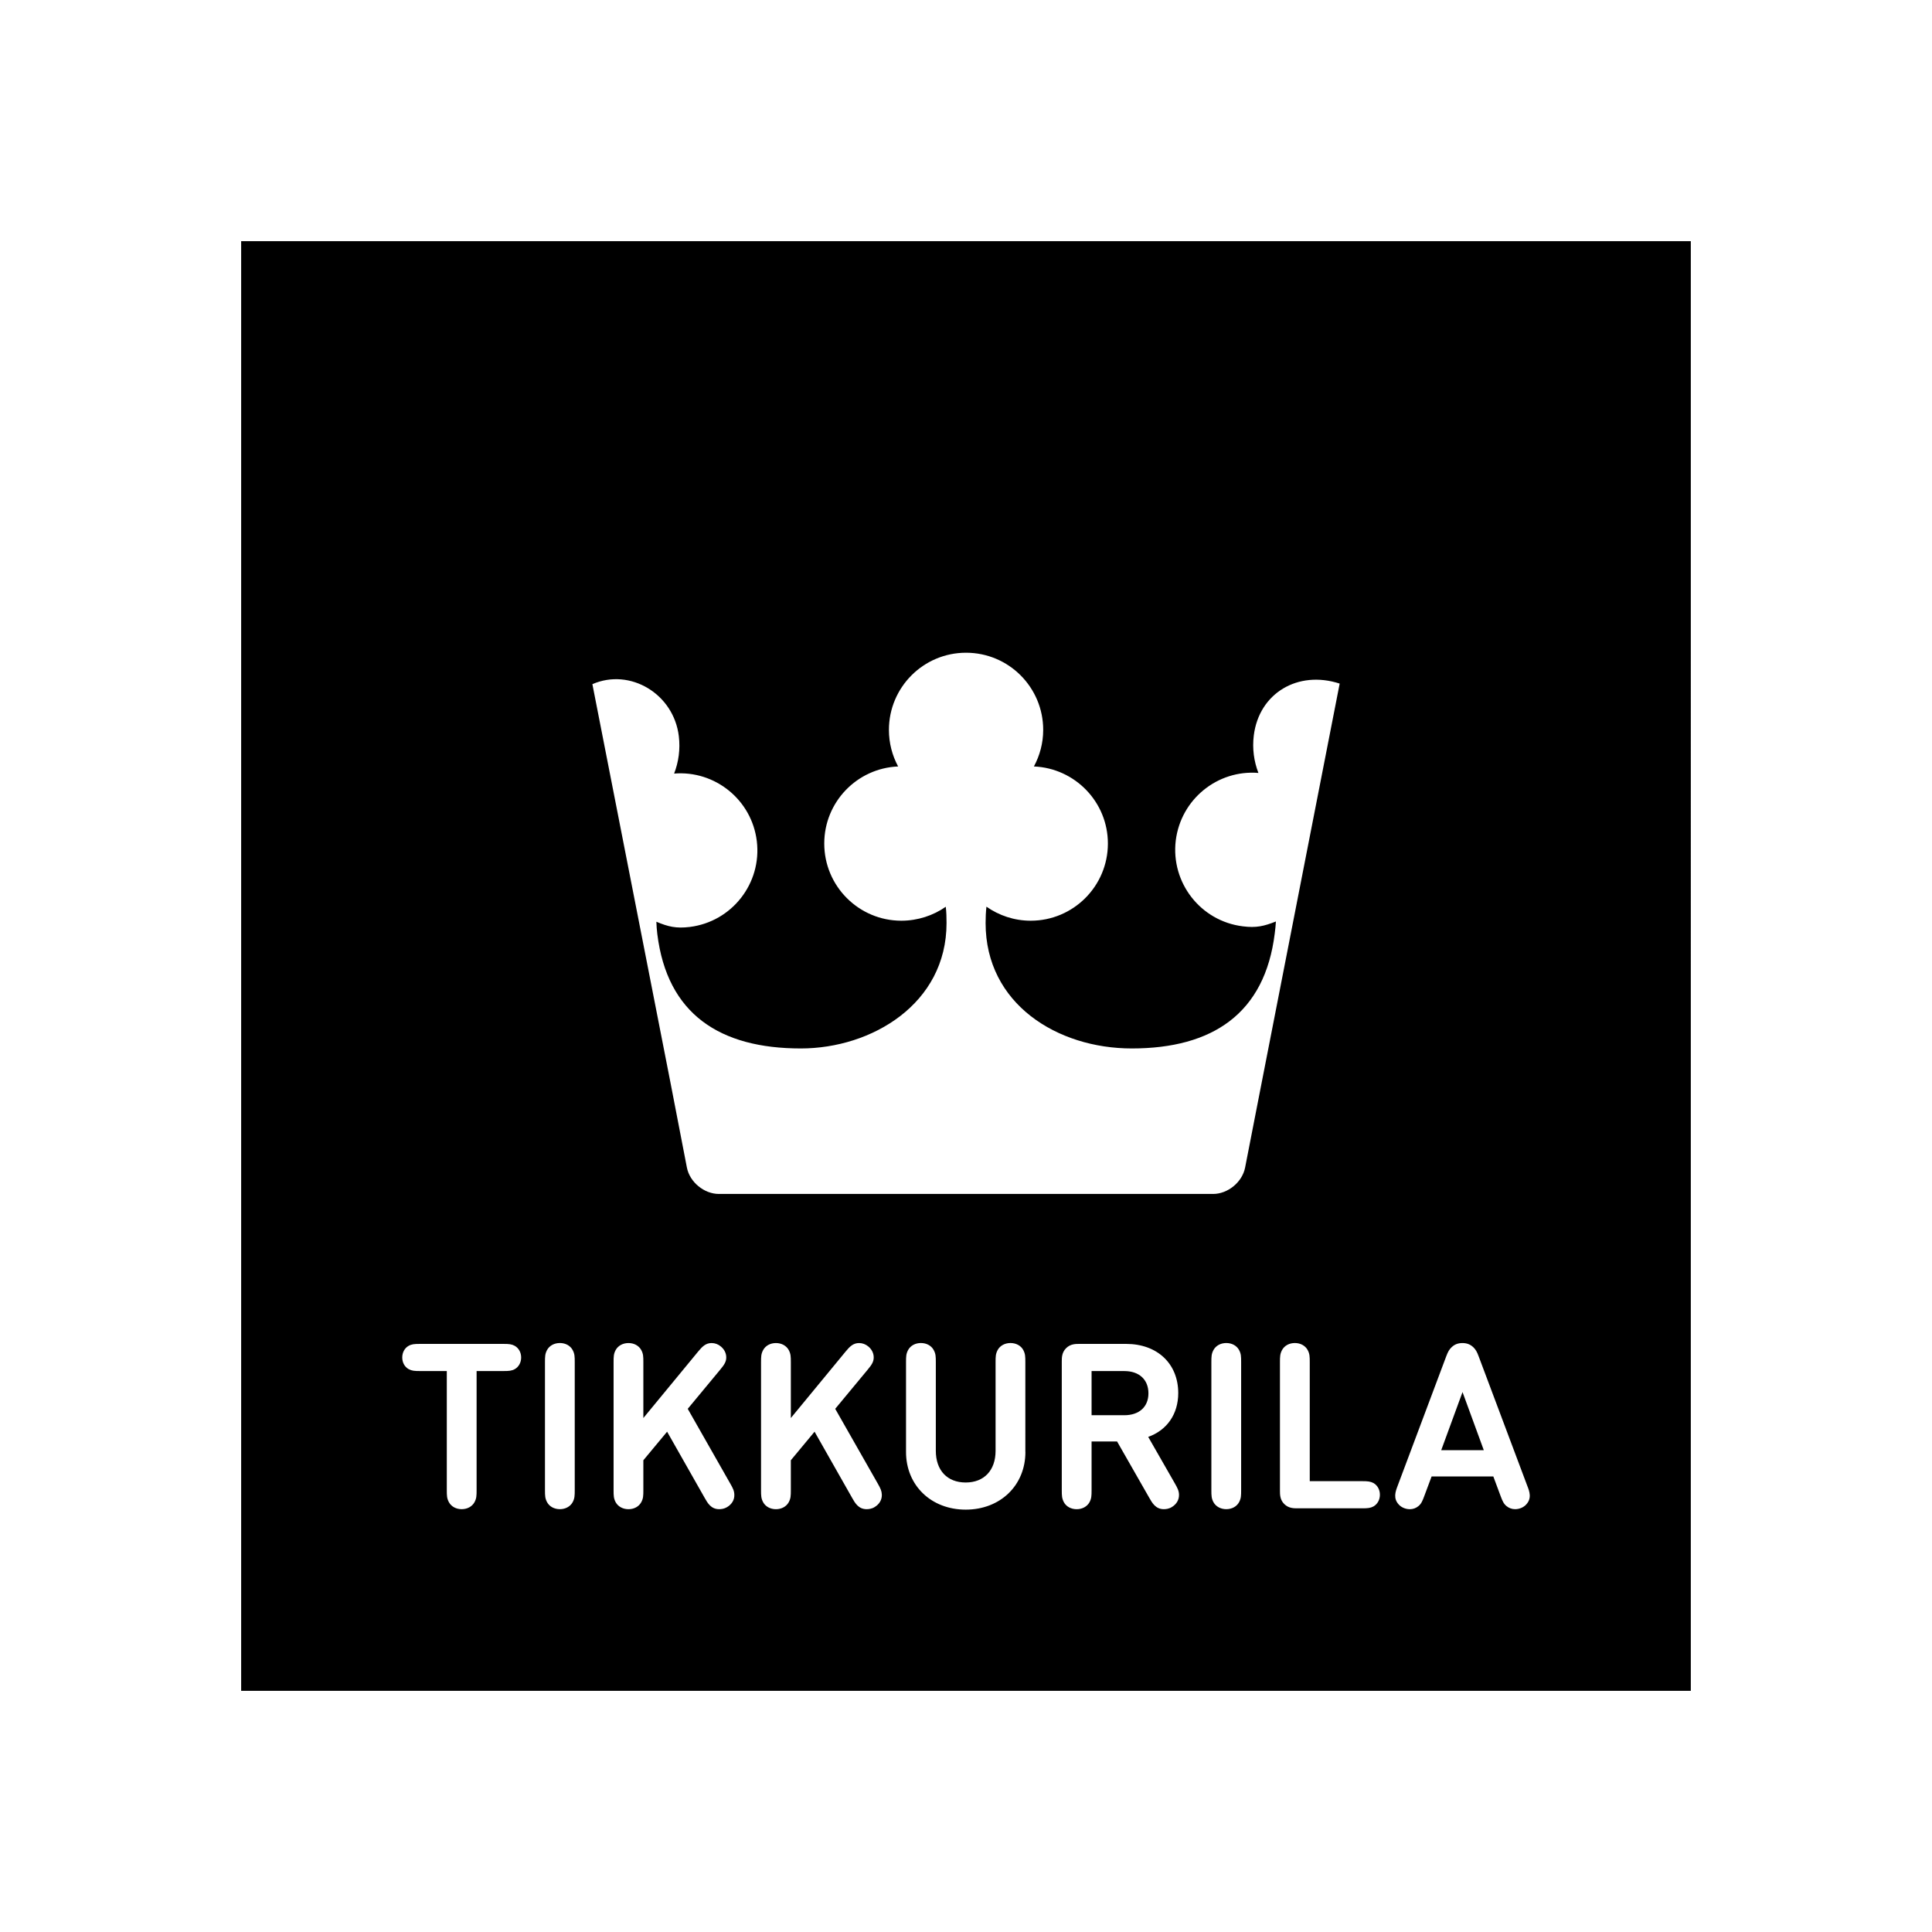 <?xml version="1.0" encoding="utf-8"?>
<!-- Generator: Adobe Illustrator 16.0.0, SVG Export Plug-In . SVG Version: 6.00 Build 0)  -->
<!DOCTYPE svg PUBLIC "-//W3C//DTD SVG 1.1//EN" "http://www.w3.org/Graphics/SVG/1.1/DTD/svg11.dtd">
<svg version="1.1" id="Layer_4" xmlns="http://www.w3.org/2000/svg" xmlns:xlink="http://www.w3.org/1999/xlink" x="0px" y="0px"
	 width="68px" height="68px" viewBox="0 0 68 68" enable-background="new 0 0 68 68" xml:space="preserve">
<g>
	<path d="M39.574,48.257H38.42v1.554h1.154c0.521,0,0.847-0.295,0.847-0.77C40.421,48.558,40.096,48.257,39.574,48.257z"/>
	<polygon points="50.726,51.042 52.225,51.042 51.476,48.996 	"/>
	<path d="M8.488,8.488v51.023h51.023V8.488H8.488z M18.12,48.188c-0.108,0.06-0.205,0.068-0.396,0.068h-0.949v4.184
		c0,0.208-0.003,0.299-0.075,0.434c-0.085,0.152-0.253,0.244-0.45,0.244s-0.365-0.092-0.449-0.244
		c-0.072-0.135-0.075-0.226-0.075-0.434v-4.184h-0.949c-0.184,0-0.283-0.007-0.395-0.068c-0.142-0.08-0.224-0.233-0.224-0.409
		s0.082-0.329,0.222-0.409c0.109-0.061,0.206-0.069,0.396-0.069h2.948c0.19,0,0.287,0.009,0.394,0.068
		c0.141,0.081,0.225,0.234,0.225,0.41S18.259,48.108,18.12,48.188z M20.229,52.44c0,0.208-0.003,0.299-0.074,0.434
		c-0.085,0.152-0.253,0.244-0.449,0.244c-0.198,0-0.366-0.092-0.45-0.244c-0.072-0.135-0.075-0.226-0.075-0.434v-4.492
		c0-0.208,0.003-0.298,0.074-0.433c0.085-0.154,0.253-0.245,0.451-0.245c0.196,0,0.364,0.091,0.448,0.244
		c0.072,0.136,0.075,0.226,0.075,0.434V52.44z M25.59,53.046c-0.1,0.061-0.206,0.072-0.279,0.072c-0.286,0-0.409-0.22-0.508-0.396
		l-1.323-2.331l-0.836,1.005v1.045c0,0.208-0.002,0.299-0.075,0.434c-0.084,0.152-0.252,0.244-0.449,0.244
		c-0.196,0-0.364-0.092-0.45-0.244c-0.071-0.135-0.074-0.226-0.074-0.434v-4.492c0-0.208,0.003-0.298,0.074-0.433
		c0.086-0.154,0.254-0.245,0.45-0.245c0.197,0,0.364,0.091,0.449,0.244c0.073,0.136,0.075,0.226,0.075,0.434v1.961l1.934-2.347
		c0.139-0.166,0.26-0.292,0.467-0.292c0.121,0,0.234,0.042,0.328,0.122c0.122,0.102,0.189,0.237,0.189,0.383
		c0,0.149-0.065,0.254-0.212,0.43l-1.144,1.38l1.494,2.626c0.099,0.172,0.142,0.262,0.146,0.395
		C25.853,52.788,25.761,52.944,25.59,53.046z M30.78,53.046c-0.098,0.061-0.206,0.072-0.278,0.072c-0.287,0-0.41-0.22-0.509-0.396
		l-1.323-2.331l-0.835,1.005v1.045c0,0.208-0.003,0.299-0.075,0.434c-0.085,0.152-0.253,0.244-0.45,0.244
		c-0.196,0-0.365-0.092-0.449-0.244c-0.072-0.135-0.075-0.226-0.075-0.434v-4.492c0-0.208,0.003-0.298,0.075-0.433
		c0.085-0.154,0.253-0.245,0.449-0.245c0.197,0,0.364,0.091,0.45,0.244c0.072,0.136,0.075,0.226,0.075,0.434v1.961l1.934-2.347
		c0.138-0.166,0.26-0.292,0.467-0.292c0.119,0,0.232,0.042,0.328,0.122c0.121,0.102,0.188,0.238,0.188,0.383
		c0,0.149-0.064,0.254-0.211,0.43l-1.144,1.38l1.495,2.626c0.098,0.172,0.141,0.262,0.146,0.395
		C31.043,52.787,30.952,52.944,30.78,53.046z M36.091,51.104c0,1.176-0.883,2.03-2.101,2.03s-2.101-0.854-2.101-2.03v-3.156
		c0-0.208,0.003-0.298,0.074-0.433c0.085-0.154,0.253-0.245,0.45-0.245s0.364,0.091,0.449,0.244
		c0.073,0.136,0.076,0.226,0.076,0.434v3.117c0,0.687,0.401,1.114,1.051,1.114c0.648,0,1.052-0.428,1.052-1.114v-3.117
		c0-0.208,0.003-0.298,0.074-0.433c0.085-0.154,0.254-0.245,0.45-0.245c0.197,0,0.366,0.091,0.45,0.244
		c0.071,0.136,0.074,0.226,0.074,0.434V51.104z M41.24,53.046c-0.099,0.061-0.205,0.072-0.279,0.072
		c-0.285,0-0.408-0.22-0.508-0.396l-1.135-1.986H38.42v1.705c0,0.208-0.003,0.299-0.074,0.434c-0.086,0.152-0.253,0.244-0.45,0.244
		c-0.198,0-0.366-0.092-0.45-0.244c-0.071-0.136-0.075-0.226-0.075-0.434v-4.52c0-0.134,0-0.317,0.151-0.468
		c0.151-0.152,0.334-0.152,0.468-0.152h1.646c1.097,0,1.834,0.696,1.834,1.731c0,0.737-0.393,1.305-1.057,1.542l0.938,1.637
		c0.098,0.172,0.142,0.262,0.146,0.395C41.502,52.787,41.411,52.944,41.24,53.046z M43.684,52.44c0,0.208-0.002,0.299-0.074,0.434
		c-0.084,0.152-0.252,0.244-0.45,0.244c-0.195,0-0.364-0.092-0.449-0.244c-0.072-0.135-0.075-0.226-0.075-0.434v-4.492
		c0-0.208,0.003-0.298,0.075-0.433c0.085-0.154,0.254-0.245,0.449-0.245c0.198,0,0.365,0.091,0.45,0.244
		c0.072,0.136,0.074,0.226,0.074,0.434V52.44z M43.824,41.092c-0.098,0.512-0.606,0.931-1.126,0.931H25.303
		c-0.521,0-1.029-0.419-1.127-0.931l-0.573-2.963L20.85,24.08c1.327-0.578,2.861,0.34,3.042,1.829
		c0.056,0.463-0.008,0.911-0.165,1.318c1.439-0.117,2.733,0.925,2.91,2.376c0.181,1.486-0.875,2.839-2.362,3.023
		c-0.48,0.058-0.759-0.01-1.173-0.184c0.003,0.145,0.017,0.288,0.033,0.432c0.348,2.823,2.206,4.028,5.052,4.028
		c2.491,0,5.128-1.569,5.128-4.412c0-0.193-0.004-0.384-0.027-0.575c-0.438,0.307-0.986,0.491-1.564,0.491
		c-1.496,0-2.713-1.216-2.713-2.717c0-1.459,1.152-2.651,2.6-2.712c-0.207-0.385-0.324-0.822-0.324-1.287
		c0-1.5,1.216-2.716,2.714-2.716c1.501,0,2.716,1.216,2.716,2.716c0,0.465-0.12,0.902-0.327,1.287
		c1.448,0.061,2.604,1.253,2.604,2.712c0,1.5-1.217,2.717-2.717,2.717c-0.578,0-1.116-0.184-1.558-0.494
		c-0.021,0.19-0.029,0.385-0.029,0.578c0,2.842,2.52,4.412,5.145,4.412c2.844,0,4.686-1.231,5.032-4.051
		c0.017-0.141,0.034-0.281,0.041-0.418c-0.415,0.164-0.692,0.231-1.161,0.171c-1.489-0.181-2.544-1.537-2.364-3.023
		c0.181-1.451,1.471-2.494,2.909-2.376c-0.157-0.404-0.22-0.855-0.163-1.317c0.184-1.491,1.554-2.306,3.023-1.828l-2.828,14.468
		L43.824,41.092z M48.344,53.02c-0.108,0.059-0.205,0.068-0.396,0.068h-2.279c-0.134,0-0.316,0-0.468-0.152
		c-0.151-0.149-0.151-0.334-0.151-0.468v-4.52c0-0.208,0.004-0.298,0.075-0.433c0.085-0.154,0.252-0.245,0.45-0.245
		c0.196,0,0.364,0.091,0.449,0.244c0.072,0.136,0.075,0.225,0.075,0.434v4.184h1.849c0.19,0,0.287,0.01,0.394,0.066
		c0.143,0.083,0.226,0.236,0.226,0.412S48.484,52.938,48.344,53.02z M53.708,52.963c-0.094,0.097-0.235,0.155-0.383,0.155
		c-0.107,0-0.211-0.036-0.296-0.105c-0.101-0.08-0.144-0.173-0.215-0.364l-0.254-0.683h-2.172l-0.255,0.683
		c-0.07,0.191-0.112,0.284-0.215,0.366c-0.083,0.067-0.186,0.104-0.295,0.104c-0.146,0-0.29-0.059-0.383-0.156
		c-0.215-0.222-0.123-0.469-0.048-0.666l1.708-4.552c0.062-0.167,0.109-0.25,0.194-0.329c0.104-0.099,0.225-0.145,0.38-0.145
		c0.153,0,0.274,0.046,0.38,0.145c0.083,0.079,0.133,0.163,0.193,0.33l1.709,4.551C53.833,52.493,53.925,52.74,53.708,52.963z"/>
</g>
</svg>
